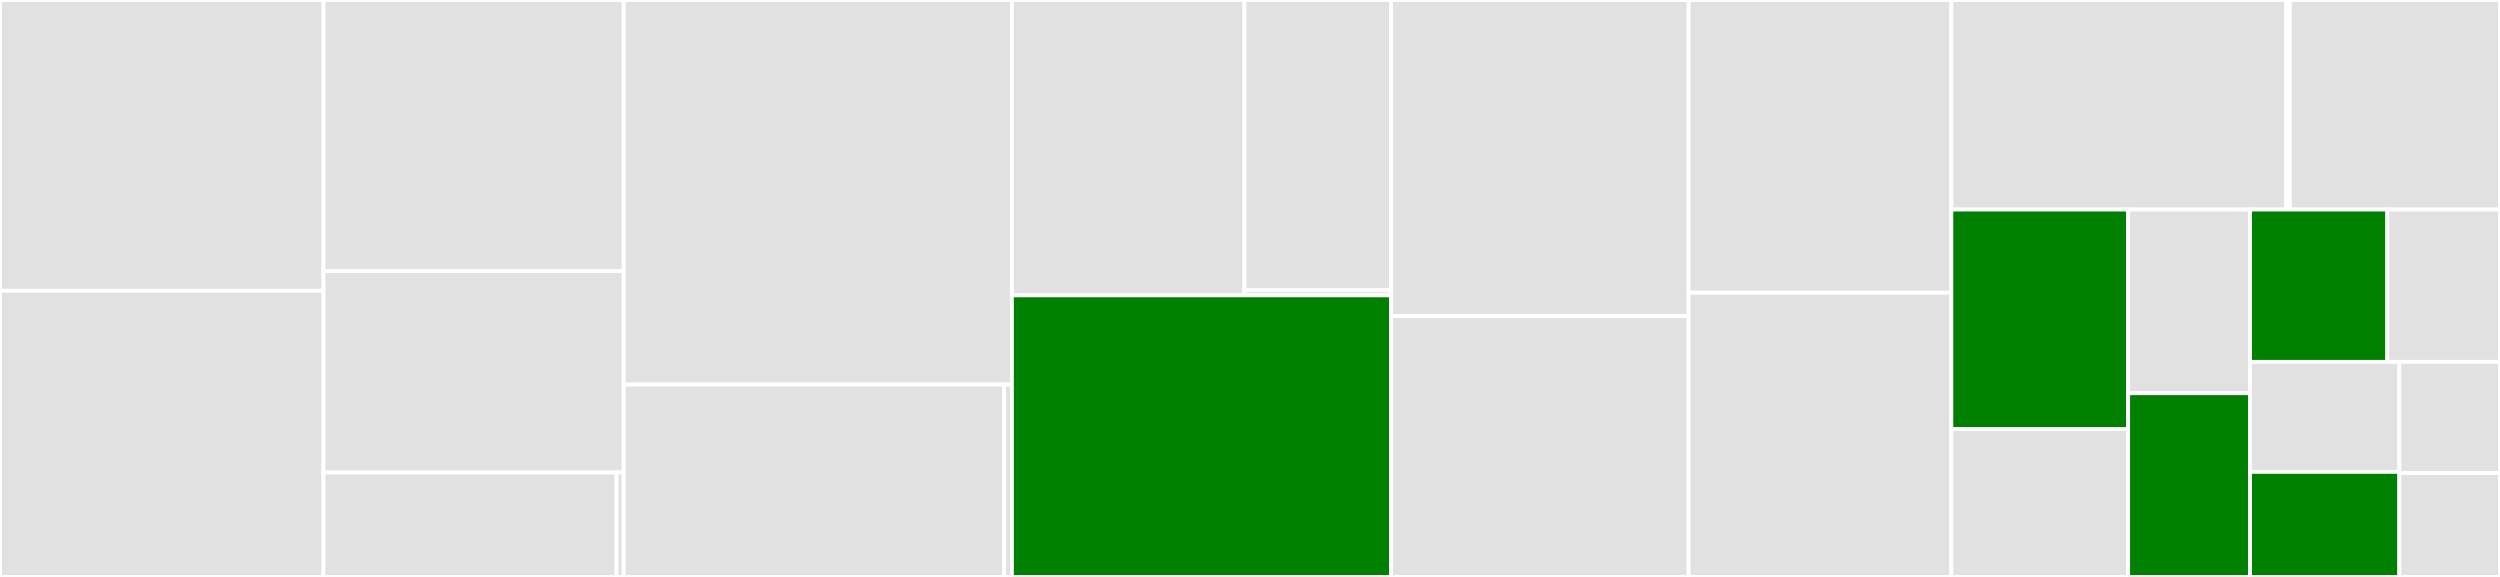 <svg baseProfile="full" width="650" height="150" viewBox="0 0 650 150" version="1.1"
xmlns="http://www.w3.org/2000/svg" xmlns:ev="http://www.w3.org/2001/xml-events"
xmlns:xlink="http://www.w3.org/1999/xlink">

<rect x="0" y="0" width="650" height="150" fill="#333333" stroke="none"/>

<style>rect.s{mask:url(#mask);}</style>
<defs>
  <pattern id="white" width="4" height="4" patternUnits="userSpaceOnUse" patternTransform="rotate(45)">
    <rect width="2" height="2" transform="translate(0,0)" fill="white"></rect>
  </pattern>
  <mask id="mask">
    <rect x="0" y="0" width="100%" height="100%" fill="url(#white)"></rect>
  </mask>
</defs>

<rect x="0" y="0" width="84.11" height="75.6" fill="#e1e1e1" stroke="white" stroke-width="1" class=" tooltipped" data-content="clusters/sz_utils.py"><title>clusters/sz_utils.py</title></rect>
<rect x="0" y="75.6" width="84.11" height="74.4" fill="#e1e1e1" stroke="white" stroke-width="1" class=" tooltipped" data-content="clusters/survey.py"><title>clusters/survey.py</title></rect>
<rect x="84.11" y="0" width="78.054" height="70.474" fill="#e1e1e1" stroke="white" stroke-width="1" class=" tooltipped" data-content="clusters/clusters.py"><title>clusters/clusters.py</title></rect>
<rect x="84.11" y="70.474" width="78.054" height="52.371" fill="#e1e1e1" stroke="white" stroke-width="1" class=" tooltipped" data-content="clusters/tinker.py"><title>clusters/tinker.py</title></rect>
<rect x="84.11" y="122.845" width="76.195" height="27.155" fill="#e1e1e1" stroke="white" stroke-width="1" class=" tooltipped" data-content="clusters/massfunc.py"><title>clusters/massfunc.py</title></rect>
<rect x="160.305" y="122.845" width="1.858" height="27.155" fill="#e1e1e1" stroke="white" stroke-width="1" class=" tooltipped" data-content="clusters/__init__.py"><title>clusters/__init__.py</title></rect>
<rect x="162.164" y="0" width="100.932" height="100" fill="#e1e1e1" stroke="white" stroke-width="1" class=" tooltipped" data-content="mflike/mflike.py"><title>mflike/mflike.py</title></rect>
<rect x="162.164" y="100" width="98.913" height="50" fill="#e1e1e1" stroke="white" stroke-width="1" class=" tooltipped" data-content="mflike/theoryforge_MFLike.py"><title>mflike/theoryforge_MFLike.py</title></rect>
<rect x="261.077" y="100" width="2.019" height="50" fill="#e1e1e1" stroke="white" stroke-width="1" class=" tooltipped" data-content="mflike/__init__.py"><title>mflike/__init__.py</title></rect>
<rect x="263.095" y="0" width="60.46" height="76.792" fill="#e1e1e1" stroke="white" stroke-width="1" class=" tooltipped" data-content="xcorr/xcorr.py"><title>xcorr/xcorr.py</title></rect>
<rect x="323.556" y="0" width="38.116" height="75.468" fill="#e1e1e1" stroke="white" stroke-width="1" class=" tooltipped" data-content="xcorr/limber.py"><title>xcorr/limber.py</title></rect>
<rect x="323.556" y="75.468" width="38.116" height="1.324" fill="#e1e1e1" stroke="white" stroke-width="1" class=" tooltipped" data-content="xcorr/__init__.py"><title>xcorr/__init__.py</title></rect>
<rect x="263.095" y="76.792" width="98.577" height="73.208" fill="green" stroke="white" stroke-width="1" class=" tooltipped" data-content="cosmopower.py"><title>cosmopower.py</title></rect>
<rect x="361.672" y="0" width="77.381" height="82.174" fill="#e1e1e1" stroke="white" stroke-width="1" class=" tooltipped" data-content="cross_correlation.py"><title>cross_correlation.py</title></rect>
<rect x="361.672" y="82.174" width="77.381" height="67.826" fill="#e1e1e1" stroke="white" stroke-width="1" class=" tooltipped" data-content="foreground.py"><title>foreground.py</title></rect>
<rect x="439.053" y="0" width="68.297" height="76.108" fill="#e1e1e1" stroke="white" stroke-width="1" class=" tooltipped" data-content="bandpass.py"><title>bandpass.py</title></rect>
<rect x="439.053" y="76.108" width="68.297" height="73.892" fill="#e1e1e1" stroke="white" stroke-width="1" class=" tooltipped" data-content="gaussian_data.py"><title>gaussian_data.py</title></rect>
<rect x="507.35" y="0" width="87.072" height="54.481" fill="#e1e1e1" stroke="white" stroke-width="1" class=" tooltipped" data-content="lensing/lensing.py"><title>lensing/lensing.py</title></rect>
<rect x="594.422" y="0" width="0.926" height="54.481" fill="#e1e1e1" stroke="white" stroke-width="1" class=" tooltipped" data-content="lensing/__init__.py"><title>lensing/__init__.py</title></rect>
<rect x="595.348" y="0" width="54.652" height="54.481" fill="#e1e1e1" stroke="white" stroke-width="1" class=" tooltipped" data-content="ccl.py"><title>ccl.py</title></rect>
<rect x="507.35" y="54.481" width="45.965" height="57.092" fill="green" stroke="white" stroke-width="1" class=" tooltipped" data-content="gaussian.py"><title>gaussian.py</title></rect>
<rect x="507.35" y="111.573" width="45.965" height="38.427" fill="#e1e1e1" stroke="white" stroke-width="1" class=" tooltipped" data-content="bias.py"><title>bias.py</title></rect>
<rect x="553.315" y="54.481" width="31.7" height="47.759" fill="#e1e1e1" stroke="white" stroke-width="1" class=" tooltipped" data-content="ps.py"><title>ps.py</title></rect>
<rect x="553.315" y="102.241" width="31.7" height="47.759" fill="green" stroke="white" stroke-width="1" class=" tooltipped" data-content="poisson_data.py"><title>poisson_data.py</title></rect>
<rect x="585.015" y="54.481" width="35.678" height="39.605" fill="green" stroke="white" stroke-width="1" class=" tooltipped" data-content="utils.py"><title>utils.py</title></rect>
<rect x="620.693" y="54.481" width="29.307" height="39.605" fill="#e1e1e1" stroke="white" stroke-width="1" class=" tooltipped" data-content="poisson.py"><title>poisson.py</title></rect>
<rect x="585.015" y="94.087" width="38.811" height="28.607" fill="#e1e1e1" stroke="white" stroke-width="1" class=" tooltipped" data-content="cash_data.py"><title>cash_data.py</title></rect>
<rect x="585.015" y="122.693" width="38.811" height="27.307" fill="green" stroke="white" stroke-width="1" class=" tooltipped" data-content="cash.py"><title>cash.py</title></rect>
<rect x="623.825" y="94.087" width="26.175" height="28.921" fill="#e1e1e1" stroke="white" stroke-width="1" class=" tooltipped" data-content="__init__.py"><title>__init__.py</title></rect>
<rect x="623.825" y="123.007" width="26.175" height="26.993" fill="#e1e1e1" stroke="white" stroke-width="1" class=" tooltipped" data-content="constants.py"><title>constants.py</title></rect>
</svg>